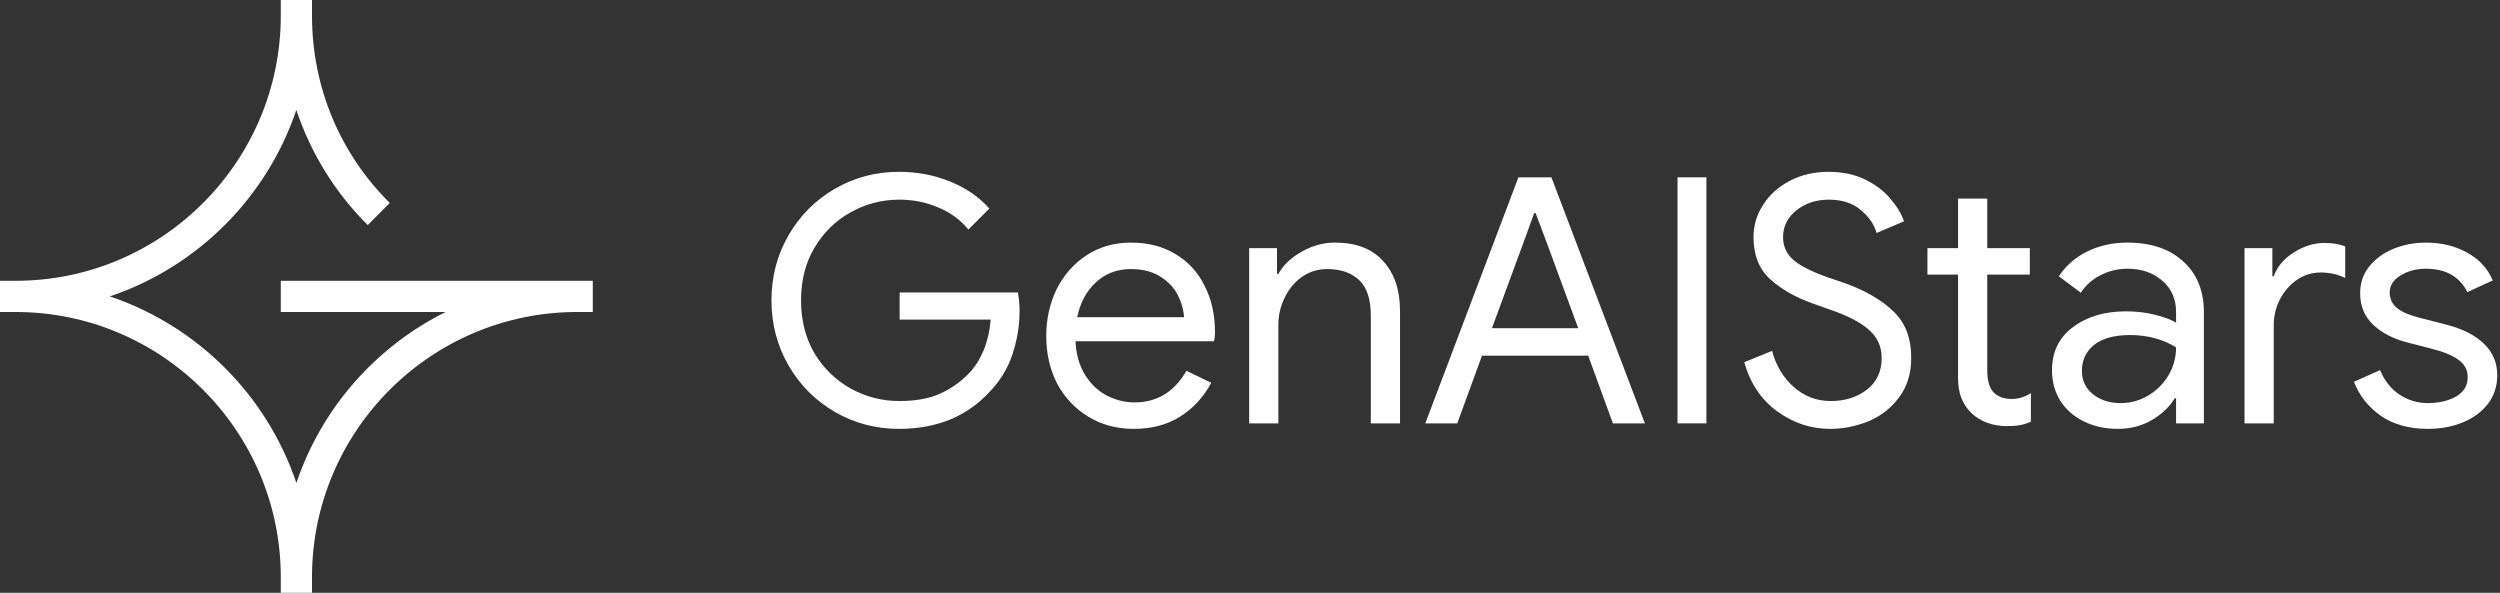 <svg width="291" height="69" viewBox="0 0 291 69" fill="none" xmlns="http://www.w3.org/2000/svg">
<rect x="0" y="0" width="291" height="69" fill="#333333" stroke="none"/>
<path d="M67.184 32.684H32.684V36.316H51.87C43.739 40.367 37.43 47.512 34.5 56.221C31.065 46.011 22.989 37.935 12.779 34.5C22.983 31.067 31.055 22.998 34.494 12.796C36.168 17.797 38.962 22.381 42.806 26.2L45.366 23.625C39.529 17.825 36.316 10.079 36.316 1.816V0H32.684V1.816C32.684 18.837 18.837 32.684 1.816 32.684H0V36.316H1.816C18.837 36.316 32.684 50.165 32.684 67.184V69H36.316V67.184C36.316 50.165 50.165 36.316 67.184 36.316H69V32.684H67.184Z" fill="white"/>
<path d="M282.601 49.92C280.414 49.92 278.588 49.413 277.121 48.4C275.654 47.36 274.614 46.04 274.001 44.44L277.041 43.08C277.548 44.306 278.294 45.253 279.281 45.92C280.294 46.586 281.401 46.92 282.601 46.92C283.881 46.92 284.974 46.666 285.881 46.16C286.788 45.626 287.241 44.88 287.241 43.92C287.241 43.066 286.881 42.386 286.161 41.88C285.441 41.346 284.308 40.893 282.761 40.52L280.281 39.88C278.654 39.48 277.321 38.8 276.281 37.84C275.241 36.88 274.721 35.64 274.721 34.12C274.721 32.946 275.068 31.92 275.761 31.04C276.481 30.133 277.428 29.44 278.601 28.96C279.774 28.48 281.041 28.24 282.401 28.24C284.188 28.24 285.774 28.626 287.161 29.4C288.574 30.173 289.574 31.253 290.161 32.64L287.201 34C286.294 32.186 284.681 31.28 282.361 31.28C281.241 31.28 280.254 31.546 279.401 32.08C278.574 32.586 278.161 33.24 278.161 34.04C278.161 34.786 278.454 35.4 279.041 35.88C279.628 36.333 280.508 36.706 281.681 37L284.641 37.76C286.641 38.266 288.148 39.026 289.161 40.04C290.174 41.026 290.681 42.24 290.681 43.68C290.681 44.933 290.321 46.04 289.601 47C288.881 47.933 287.908 48.653 286.681 49.16C285.454 49.666 284.094 49.92 282.601 49.92Z" fill="white"/>
<path d="M261.262 28.88H264.502V32.16H264.662C265.062 31.04 265.835 30.12 266.982 29.4C268.128 28.653 269.328 28.28 270.582 28.28C271.515 28.28 272.315 28.413 272.982 28.68V32.36C272.128 31.933 271.168 31.72 270.102 31.72C269.115 31.72 268.208 32 267.382 32.56C266.555 33.12 265.888 33.88 265.382 34.84C264.902 35.773 264.662 36.786 264.662 37.88V49.28H261.262V28.88Z" fill="white"/>
<path d="M246.533 49.92C245.039 49.92 243.706 49.626 242.533 49.04C241.359 48.453 240.453 47.653 239.813 46.64C239.173 45.6 238.853 44.426 238.853 43.12C238.853 40.96 239.666 39.28 241.293 38.08C242.919 36.853 244.973 36.24 247.453 36.24C248.679 36.24 249.813 36.373 250.853 36.64C251.919 36.906 252.733 37.213 253.293 37.56V36.32C253.293 34.8 252.759 33.586 251.693 32.68C250.626 31.746 249.279 31.28 247.653 31.28C246.506 31.28 245.453 31.533 244.493 32.04C243.533 32.52 242.773 33.2 242.213 34.08L239.653 32.16C240.453 30.933 241.546 29.973 242.933 29.28C244.346 28.586 245.906 28.24 247.613 28.24C250.386 28.24 252.559 28.973 254.133 30.44C255.733 31.88 256.533 33.853 256.533 36.36V49.28H253.293V46.36H253.133C252.546 47.346 251.666 48.186 250.493 48.88C249.319 49.573 247.999 49.92 246.533 49.92ZM246.853 46.92C247.999 46.92 249.066 46.626 250.053 46.04C251.039 45.453 251.826 44.666 252.413 43.68C252.999 42.693 253.293 41.613 253.293 40.44C252.653 40.013 251.866 39.666 250.933 39.4C249.999 39.133 249.013 39 247.973 39C246.106 39 244.693 39.386 243.733 40.16C242.799 40.933 242.333 41.933 242.333 43.16C242.333 44.28 242.759 45.186 243.613 45.88C244.466 46.573 245.546 46.92 246.853 46.92Z" fill="white"/>
<path d="M233.594 49.6C232.768 49.6 231.994 49.466 231.274 49.2C230.581 48.933 229.994 48.573 229.514 48.12C228.981 47.613 228.581 47.026 228.314 46.36C228.048 45.693 227.914 44.88 227.914 43.92V31.96H224.354V28.88H227.914V23.12H231.314V28.88H236.274V31.96H231.314V43.08C231.314 44.2 231.528 45.026 231.954 45.56C232.461 46.146 233.194 46.44 234.154 46.44C234.928 46.44 235.675 46.213 236.395 45.76V49.08C235.995 49.266 235.581 49.4 235.154 49.48C234.754 49.56 234.234 49.6 233.594 49.6Z" fill="white"/>
<path d="M213.028 49.92C210.788 49.92 208.735 49.24 206.868 47.88C205.002 46.52 203.722 44.613 203.028 42.16L206.268 40.84C206.722 42.547 207.562 43.947 208.788 45.04C210.015 46.133 211.455 46.68 213.108 46.68C214.762 46.68 216.162 46.24 217.308 45.36C218.455 44.453 219.028 43.227 219.028 41.68C219.028 40.347 218.535 39.253 217.548 38.4C216.588 37.52 215.002 36.707 212.788 35.96L210.988 35.32C208.962 34.6 207.308 33.653 206.028 32.48C204.748 31.307 204.108 29.68 204.108 27.6C204.108 26.24 204.482 24.987 205.228 23.84C205.975 22.667 207.015 21.733 208.348 21.04C209.682 20.347 211.175 20 212.828 20C214.482 20 215.922 20.307 217.148 20.92C218.375 21.533 219.348 22.28 220.068 23.16C220.815 24.04 221.335 24.907 221.628 25.76L218.428 27.12C218.162 26.133 217.548 25.24 216.588 24.44C215.655 23.64 214.415 23.24 212.868 23.24C211.402 23.24 210.148 23.653 209.108 24.48C208.068 25.307 207.548 26.347 207.548 27.6C207.548 28.72 207.988 29.64 208.868 30.36C209.748 31.053 211.082 31.707 212.868 32.32L214.748 32.96C217.175 33.84 219.068 34.947 220.428 36.28C221.788 37.587 222.468 39.373 222.468 41.64C222.468 43.48 221.988 45.027 221.028 46.28C220.095 47.533 218.908 48.453 217.468 49.04C216.028 49.627 214.548 49.92 213.028 49.92Z" fill="white"/>
<path d="M195.263 20.64H198.623V49.28H195.263V20.64Z" fill="white"/>
<path d="M176.744 20.64H180.584L191.464 49.28H187.744L184.864 41.4H172.504L169.624 49.28H165.904L176.744 20.64ZM183.704 38.2L179.904 27.88L178.744 24.8H178.584L177.464 27.88L173.664 38.2H183.704Z" fill="white"/>
<path d="M145.402 28.88H148.642V31.88H148.802C149.362 30.866 150.256 30.013 151.482 29.32C152.709 28.6 154.016 28.24 155.402 28.24C157.856 28.24 159.722 28.96 161.002 30.4C162.309 31.813 162.962 33.746 162.962 36.2V49.28H159.562V36.72C159.562 34.826 159.109 33.453 158.202 32.6C157.296 31.746 156.056 31.32 154.482 31.32C153.389 31.32 152.402 31.626 151.522 32.24C150.669 32.853 150.002 33.666 149.522 34.68C149.042 35.666 148.802 36.706 148.802 37.8V49.28H145.402V28.88Z" fill="white"/>
<path d="M131.944 49.92C129.998 49.92 128.251 49.453 126.704 48.52C125.158 47.586 123.944 46.306 123.064 44.68C122.211 43.026 121.784 41.173 121.784 39.12C121.784 37.146 122.184 35.333 122.984 33.68C123.811 32.026 124.971 30.706 126.464 29.72C127.958 28.733 129.691 28.24 131.664 28.24C133.664 28.24 135.398 28.693 136.864 29.6C138.331 30.48 139.451 31.706 140.224 33.28C141.024 34.853 141.424 36.653 141.424 38.68C141.424 39.08 141.384 39.426 141.304 39.72H125.184C125.264 41.266 125.638 42.573 126.304 43.64C126.971 44.706 127.811 45.506 128.824 46.04C129.864 46.573 130.944 46.84 132.064 46.84C134.678 46.84 136.691 45.613 138.104 43.16L140.984 44.56C140.104 46.213 138.904 47.52 137.384 48.48C135.891 49.44 134.078 49.92 131.944 49.92ZM137.824 36.92C137.771 36.066 137.531 35.213 137.104 34.36C136.678 33.506 135.998 32.786 135.064 32.2C134.158 31.613 133.011 31.32 131.624 31.32C130.024 31.32 128.664 31.84 127.544 32.88C126.451 33.893 125.731 35.24 125.384 36.92H137.824Z" fill="white"/>
<path d="M104.64 49.92C101.946 49.92 99.466 49.267 97.2 47.96C94.933 46.653 93.133 44.853 91.8 42.56C90.466 40.267 89.8 37.733 89.8 34.96C89.8 32.187 90.466 29.653 91.8 27.36C93.133 25.067 94.933 23.267 97.2 21.96C99.466 20.653 101.946 20 104.64 20C106.746 20 108.72 20.373 110.56 21.12C112.426 21.867 113.96 22.92 115.16 24.28L112.72 26.72C111.813 25.6 110.653 24.747 109.24 24.16C107.826 23.547 106.306 23.24 104.68 23.24C102.653 23.24 100.76 23.733 99 24.72C97.266 25.68 95.867 27.053 94.8 28.84C93.76 30.6 93.24 32.64 93.24 34.96C93.24 37.28 93.76 39.333 94.8 41.12C95.867 42.88 97.28 44.253 99.04 45.24C100.8 46.2 102.68 46.68 104.68 46.68C106.6 46.68 108.2 46.387 109.48 45.8C110.786 45.187 111.906 44.387 112.84 43.4C113.533 42.653 114.093 41.76 114.52 40.72C114.946 39.653 115.213 38.48 115.32 37.2H104.72V34.04H118.48C118.613 34.787 118.68 35.48 118.68 36.12C118.68 37.88 118.4 39.6 117.84 41.28C117.28 42.933 116.386 44.387 115.16 45.64C112.52 48.493 109.013 49.92 104.64 49.92Z" fill="white"/>
</svg>
